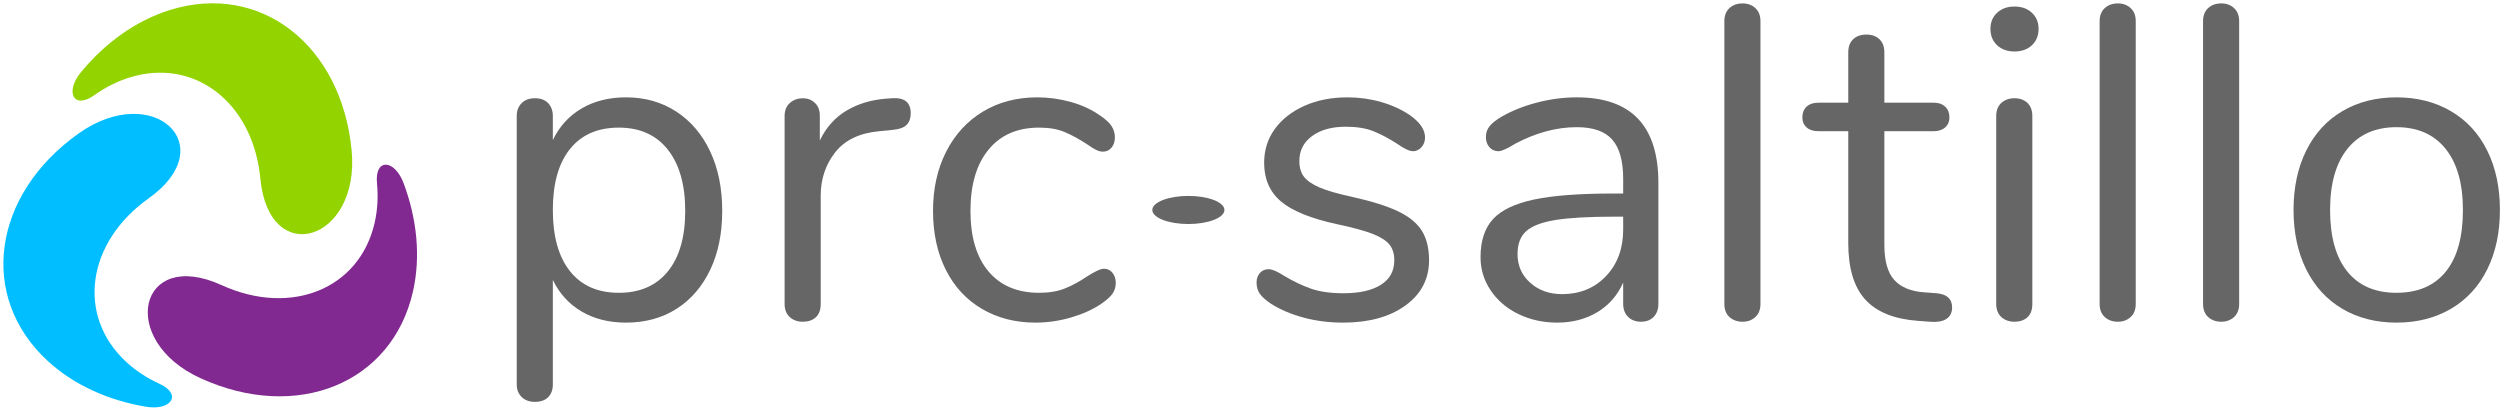 <?xml version="1.0" encoding="UTF-8"?>
<svg width="578px" height="95px" viewBox="0 0 578 95" version="1.1" xmlns="http://www.w3.org/2000/svg" xmlns:xlink="http://www.w3.org/1999/xlink">
    <!-- Generator: Sketch 55.2 (78181) - https://sketchapp.com -->
    <title>Group 3</title>
    <desc>Created with Sketch.</desc>
    <g id="Page-1" stroke="none" stroke-width="1" fill="none" fill-rule="evenodd">
        <g id="--copy-6" transform="translate(-1014, -371)">
            <g id="Group-3" transform="translate(1006.915, 363.788)">
                <path d="M151.802,29.719 C156.199,29.719 160.08,30.817 163.447,33.012 C166.813,35.208 169.424,38.279 171.279,42.225 C173.134,46.171 174.062,50.751 174.062,55.966 C174.062,61.182 173.134,65.728 171.279,69.605 C169.424,73.482 166.831,76.484 163.499,78.611 C160.166,80.739 156.267,81.802 151.802,81.802 C147.886,81.802 144.468,80.944 141.548,79.229 C138.628,77.513 136.412,75.077 134.901,71.921 L134.901,96.11 C134.901,97.345 134.54,98.323 133.819,99.043 C133.097,99.764 132.084,100.124 130.778,100.124 C129.473,100.124 128.443,99.747 127.687,98.992 C126.931,98.237 126.553,97.276 126.553,96.11 L126.553,34.042 C126.553,32.807 126.931,31.812 127.687,31.057 C128.443,30.302 129.473,29.925 130.778,29.925 C132.084,29.925 133.097,30.302 133.819,31.057 C134.54,31.812 134.901,32.807 134.901,34.042 L134.901,39.6 C136.412,36.444 138.628,34.007 141.548,32.292 C144.468,30.576 147.886,29.719 151.802,29.719 Z M150.153,74.906 C155.031,74.906 158.809,73.259 161.489,69.965 C164.168,66.671 165.508,62.005 165.508,55.966 C165.508,49.928 164.168,45.21 161.489,41.813 C158.809,38.416 155.031,36.718 150.153,36.718 C145.275,36.718 141.513,38.365 138.868,41.659 C136.223,44.953 134.901,49.653 134.901,55.76 C134.901,61.868 136.223,66.585 138.868,69.914 C141.513,73.242 145.275,74.906 150.153,74.906 Z" id="Combined-Shape" fill="#666666" fill-rule="nonzero"></path>
                <path d="M213.322,29.925 C216.207,29.719 217.65,30.885 217.65,33.424 C217.65,34.522 217.341,35.397 216.723,36.049 C216.104,36.701 215.04,37.095 213.528,37.233 L210.436,37.541 C205.833,37.953 202.415,39.583 200.182,42.431 C197.95,45.279 196.833,48.624 196.833,52.467 L196.833,77.479 C196.833,78.852 196.455,79.881 195.699,80.567 C194.944,81.253 193.948,81.596 192.711,81.596 C191.474,81.596 190.461,81.236 189.671,80.516 C188.881,79.795 188.486,78.783 188.486,77.479 L188.486,34.042 C188.486,32.738 188.898,31.726 189.722,31.005 C190.547,30.285 191.543,29.925 192.711,29.925 C193.81,29.925 194.738,30.285 195.493,31.005 C196.249,31.726 196.627,32.704 196.627,33.939 L196.627,39.703 C198.07,36.684 200.114,34.385 202.759,32.807 C205.404,31.228 208.444,30.302 211.879,30.027 L213.322,29.925 Z" id="Path" fill="#666666" fill-rule="nonzero"></path>
                <path d="M246.502,81.802 C241.83,81.802 237.691,80.739 234.084,78.611 C230.477,76.484 227.694,73.465 225.736,69.553 C223.778,65.642 222.799,61.113 222.799,55.966 C222.799,50.82 223.813,46.256 225.839,42.276 C227.866,38.296 230.7,35.208 234.341,33.012 C237.983,30.817 242.174,29.719 246.914,29.719 C249.525,29.719 252.118,30.079 254.695,30.799 C257.271,31.52 259.521,32.566 261.445,33.939 C262.682,34.762 263.558,35.569 264.073,36.358 C264.588,37.147 264.846,38.022 264.846,38.983 C264.846,39.943 264.588,40.732 264.073,41.35 C263.558,41.968 262.888,42.276 262.063,42.276 C261.582,42.276 261.067,42.139 260.517,41.865 C259.968,41.59 259.504,41.316 259.126,41.041 C258.748,40.767 258.491,40.595 258.353,40.527 C256.567,39.36 254.867,38.434 253.252,37.747 C251.638,37.061 249.662,36.718 247.326,36.718 C242.311,36.718 238.412,38.416 235.63,41.813 C232.847,45.21 231.456,49.928 231.456,55.966 C231.456,62.005 232.847,66.671 235.63,69.965 C238.412,73.259 242.311,74.906 247.326,74.906 C249.662,74.906 251.672,74.563 253.355,73.876 C255.038,73.19 256.739,72.264 258.456,71.097 C259.212,70.617 259.933,70.205 260.621,69.862 C261.308,69.519 261.892,69.347 262.372,69.347 C263.128,69.347 263.764,69.656 264.279,70.274 C264.794,70.891 265.052,71.681 265.052,72.641 C265.052,73.533 264.811,74.34 264.331,75.06 C263.85,75.781 262.956,76.587 261.651,77.479 C259.727,78.783 257.409,79.829 254.695,80.619 C251.981,81.408 249.25,81.802 246.502,81.802 Z" id="Path" fill="#666666" fill-rule="nonzero"></path>
                <path d="M317.594,81.802 C314.434,81.802 311.428,81.425 308.577,80.67 C305.726,79.915 303.201,78.852 301.002,77.479 C299.766,76.656 298.89,75.884 298.374,75.163 C297.859,74.443 297.601,73.568 297.601,72.538 C297.601,71.646 297.859,70.909 298.374,70.325 C298.89,69.742 299.56,69.45 300.384,69.45 C301.208,69.45 302.411,69.965 303.991,70.994 C306.052,72.23 308.096,73.207 310.123,73.928 C312.149,74.648 314.674,75.009 317.697,75.009 C321.407,75.009 324.293,74.357 326.354,73.053 C328.415,71.749 329.446,69.862 329.446,67.392 C329.446,65.882 329.068,64.664 328.312,63.738 C327.556,62.811 326.251,61.988 324.396,61.267 C322.541,60.547 319.827,59.809 316.255,59.054 C310.209,57.75 305.88,56.001 303.27,53.805 C300.659,51.609 299.353,48.624 299.353,44.85 C299.353,41.899 300.178,39.291 301.827,37.027 C303.476,34.762 305.76,32.978 308.68,31.674 C311.6,30.371 314.915,29.719 318.625,29.719 C321.304,29.719 323.898,30.079 326.405,30.799 C328.913,31.52 331.129,32.532 333.053,33.836 C335.388,35.483 336.556,37.198 336.556,38.983 C336.556,39.875 336.282,40.629 335.732,41.247 C335.182,41.865 334.53,42.173 333.774,42.173 C332.949,42.173 331.713,41.59 330.064,40.424 C328.14,39.188 326.32,38.228 324.602,37.541 C322.884,36.855 320.755,36.512 318.213,36.512 C314.983,36.512 312.39,37.233 310.432,38.674 C308.474,40.115 307.495,42.036 307.495,44.438 C307.495,45.948 307.855,47.166 308.577,48.092 C309.298,49.018 310.501,49.842 312.184,50.562 C313.867,51.283 316.289,51.986 319.449,52.672 C324.121,53.702 327.745,54.834 330.322,56.069 C332.898,57.304 334.736,58.814 335.835,60.598 C336.934,62.382 337.484,64.647 337.484,67.392 C337.484,71.715 335.663,75.197 332.022,77.839 C328.381,80.481 323.571,81.802 317.594,81.802 Z" id="Path" fill="#666666" fill-rule="nonzero"></path>
                <path d="M371.645,29.719 C384.218,29.719 390.504,36.306 390.504,49.482 L390.504,77.479 C390.504,78.714 390.143,79.709 389.422,80.464 C388.7,81.219 387.721,81.596 386.485,81.596 C385.248,81.596 384.252,81.219 383.496,80.464 C382.74,79.709 382.363,78.714 382.363,77.479 L382.363,72.538 C381.057,75.489 379.065,77.771 376.385,79.383 C373.706,80.996 370.614,81.802 367.11,81.802 C363.881,81.802 360.91,81.15 358.196,79.847 C355.482,78.543 353.335,76.724 351.755,74.391 C350.175,72.058 349.385,69.485 349.385,66.671 C349.385,62.897 350.347,59.964 352.27,57.871 C354.194,55.778 357.354,54.268 361.752,53.342 C366.149,52.415 372.263,51.952 380.095,51.952 L382.363,51.952 L382.363,48.555 C382.363,44.438 381.521,41.419 379.838,39.497 C378.154,37.576 375.424,36.615 371.645,36.615 C366.973,36.615 362.232,37.885 357.423,40.424 C355.568,41.59 354.263,42.173 353.507,42.173 C352.683,42.173 351.996,41.865 351.446,41.247 C350.896,40.629 350.622,39.84 350.622,38.88 C350.622,37.919 350.914,37.078 351.498,36.358 C352.081,35.637 353.026,34.9 354.332,34.145 C356.736,32.772 359.467,31.692 362.524,30.902 C365.582,30.113 368.622,29.719 371.645,29.719 Z M368.244,75.215 C372.366,75.215 375.75,73.825 378.395,71.046 C381.04,68.267 382.363,64.681 382.363,60.289 L382.363,57.304 L380.508,57.304 C374.462,57.304 369.859,57.562 366.698,58.076 C363.538,58.591 361.288,59.449 359.948,60.65 C358.608,61.851 357.938,63.618 357.938,65.951 C357.938,68.627 358.917,70.84 360.876,72.59 C362.834,74.34 365.29,75.215 368.244,75.215 Z" id="Combined-Shape" fill="#666666" fill-rule="nonzero"></path>
                <path d="M409.981,81.596 C408.745,81.596 407.731,81.236 406.941,80.516 C406.151,79.795 405.756,78.783 405.756,77.479 L405.756,12.117 C405.756,10.813 406.151,9.801 406.941,9.081 C407.731,8.36 408.745,8 409.981,8 C411.149,8 412.128,8.36 412.918,9.081 C413.709,9.801 414.104,10.813 414.104,12.117 L414.104,77.479 C414.104,78.783 413.709,79.795 412.918,80.516 C412.128,81.236 411.149,81.596 409.981,81.596 Z" id="Path" fill="#666666" fill-rule="nonzero"></path>
                <path d="M454.807,75.009 C457.211,75.215 458.414,76.313 458.414,78.303 C458.414,79.469 457.984,80.344 457.125,80.927 C456.267,81.511 454.978,81.734 453.261,81.596 L450.478,81.391 C444.982,80.979 440.929,79.332 438.318,76.45 C435.707,73.568 434.402,69.21 434.402,63.377 L434.402,37.541 L427.497,37.541 C426.329,37.541 425.419,37.25 424.766,36.667 C424.113,36.083 423.787,35.311 423.787,34.351 C423.787,33.321 424.113,32.498 424.766,31.88 C425.419,31.263 426.329,30.954 427.497,30.954 L434.402,30.954 L434.402,19.323 C434.402,18.019 434.78,17.007 435.535,16.286 C436.291,15.565 437.322,15.205 438.627,15.205 C439.864,15.205 440.86,15.565 441.616,16.286 C442.371,17.007 442.749,18.019 442.749,19.323 L442.749,30.954 L454.188,30.954 C455.288,30.954 456.164,31.263 456.816,31.88 C457.469,32.498 457.795,33.321 457.795,34.351 C457.795,35.311 457.469,36.083 456.816,36.667 C456.164,37.25 455.288,37.541 454.188,37.541 L442.749,37.541 L442.749,63.789 C442.749,67.563 443.522,70.291 445.068,71.972 C446.614,73.653 448.932,74.597 452.024,74.803 L454.807,75.009 Z" id="Path" fill="#666666" fill-rule="nonzero"></path>
                <path d="M472.838,81.596 C471.601,81.596 470.587,81.236 469.797,80.516 C469.007,79.795 468.612,78.783 468.612,77.479 L468.612,34.042 C468.612,32.738 469.007,31.726 469.797,31.005 C470.587,30.285 471.601,29.925 472.838,29.925 C474.074,29.925 475.07,30.285 475.826,31.005 C476.582,31.726 476.96,32.738 476.96,34.042 L476.96,77.479 C476.96,78.852 476.582,79.881 475.826,80.567 C475.07,81.253 474.074,81.596 472.838,81.596 Z" id="Path" fill="#666666" fill-rule="nonzero"></path>
                <path d="M472.838,19.117 C471.189,19.117 469.849,18.636 468.818,17.676 C467.788,16.715 467.273,15.445 467.273,13.867 C467.273,12.357 467.788,11.122 468.818,10.162 C469.849,9.201 471.189,8.721 472.838,8.721 C474.486,8.721 475.826,9.201 476.857,10.162 C477.887,11.122 478.403,12.357 478.403,13.867 C478.403,15.445 477.887,16.715 476.857,17.676 C475.826,18.636 474.486,19.117 472.838,19.117 Z" id="Path" fill="#666666" fill-rule="nonzero"></path>
                <path d="M496.746,81.596 C495.51,81.596 494.496,81.236 493.706,80.516 C492.916,79.795 492.521,78.783 492.521,77.479 L492.521,12.117 C492.521,10.813 492.916,9.801 493.706,9.081 C494.496,8.36 495.51,8 496.746,8 C497.914,8 498.893,8.36 499.683,9.081 C500.474,9.801 500.869,10.813 500.869,12.117 L500.869,77.479 C500.869,78.783 500.474,79.795 499.683,80.516 C498.893,81.236 497.914,81.596 496.746,81.596 Z" id="Path" fill="#666666" fill-rule="nonzero"></path>
                <path d="M520.655,81.596 C519.419,81.596 518.405,81.236 517.615,80.516 C516.825,79.795 516.43,78.783 516.43,77.479 L516.43,12.117 C516.43,10.813 516.825,9.801 517.615,9.081 C518.405,8.36 519.419,8 520.655,8 C521.823,8 522.802,8.36 523.592,9.081 C524.382,9.801 524.777,10.813 524.777,12.117 L524.777,77.479 C524.777,78.783 524.382,79.795 523.592,80.516 C522.802,81.236 521.823,81.596 520.655,81.596 Z" id="Path" fill="#666666" fill-rule="nonzero"></path>
                <path d="M561.156,81.802 C556.415,81.802 552.242,80.739 548.635,78.611 C545.028,76.484 542.245,73.448 540.287,69.502 C538.329,65.556 537.35,60.976 537.35,55.76 C537.35,50.545 538.329,45.965 540.287,42.019 C542.245,38.073 545.028,35.037 548.635,32.91 C552.242,30.782 556.415,29.719 561.156,29.719 C565.896,29.719 570.087,30.782 573.729,32.91 C577.37,35.037 580.17,38.073 582.128,42.019 C584.086,45.965 585.065,50.545 585.065,55.76 C585.065,60.976 584.086,65.556 582.128,69.502 C580.17,73.448 577.37,76.484 573.729,78.611 C570.087,80.739 565.896,81.802 561.156,81.802 Z M561.156,74.906 C566.103,74.906 569.898,73.276 572.544,70.017 C575.189,66.757 576.511,62.005 576.511,55.76 C576.511,49.653 575.171,44.935 572.492,41.607 C569.813,38.279 566.034,36.615 561.156,36.615 C556.278,36.615 552.499,38.279 549.82,41.607 C547.14,44.935 545.801,49.653 545.801,55.76 C545.801,61.936 547.123,66.671 549.768,69.965 C552.413,73.259 556.209,74.906 561.156,74.906 Z" id="Combined-Shape" fill="#666666" fill-rule="nonzero"></path>
                <ellipse id="Oval" fill="#666666" cx="281.836" cy="55.756" rx="8.335" ry="3.25"></ellipse>
                <path d="M29.186,36.778 C25.398,41.358 22.362,37.814 24.837,32.413 C28.497,24.425 34.005,17.629 41.024,13.207 C59.475,1.581 81.378,10.765 89.946,33.72 C97.315,53.465 78.624,65.238 71.254,45.493 C65.082,28.958 49.304,22.342 36.012,30.717 C33.445,32.334 31.159,34.391 29.186,36.778 Z" id="Path-Copy-30" fill="#92D300" transform="translate(57.787, 31.917) rotate(-345) translate(-57.787, -31.917) "></path>
                <path d="M48.855,78.039 C45.074,82.617 42.036,79.069 44.505,73.667 C48.155,65.679 53.654,58.884 60.665,54.466 C79.096,42.851 100.996,52.061 109.58,75.036 C116.963,94.799 98.293,106.561 90.909,86.798 C84.725,70.248 68.949,63.614 55.672,71.981 C53.108,73.596 50.825,75.653 48.855,78.039 Z" id="Path-Copy-30" fill="#812990" transform="translate(77.443, 73.213) rotate(-225) translate(-77.443, -73.213) "></path>
                <path d="M3.24,74.445 C-0.543,79.03 -3.576,75.483 -1.104,70.076 C2.552,62.08 8.055,55.276 15.066,50.849 C33.498,39.211 55.377,48.405 63.935,71.384 C71.296,91.151 52.625,102.937 45.264,83.17 C39.099,66.617 23.337,59.994 10.059,68.378 C7.496,69.997 5.212,72.056 3.24,74.445 Z" id="Path-Copy-30" fill="#00BEFF" transform="translate(31.811, 69.579) rotate(-105) translate(-31.811, -69.579) "></path>
            </g>
        </g>
    </g>
</svg>